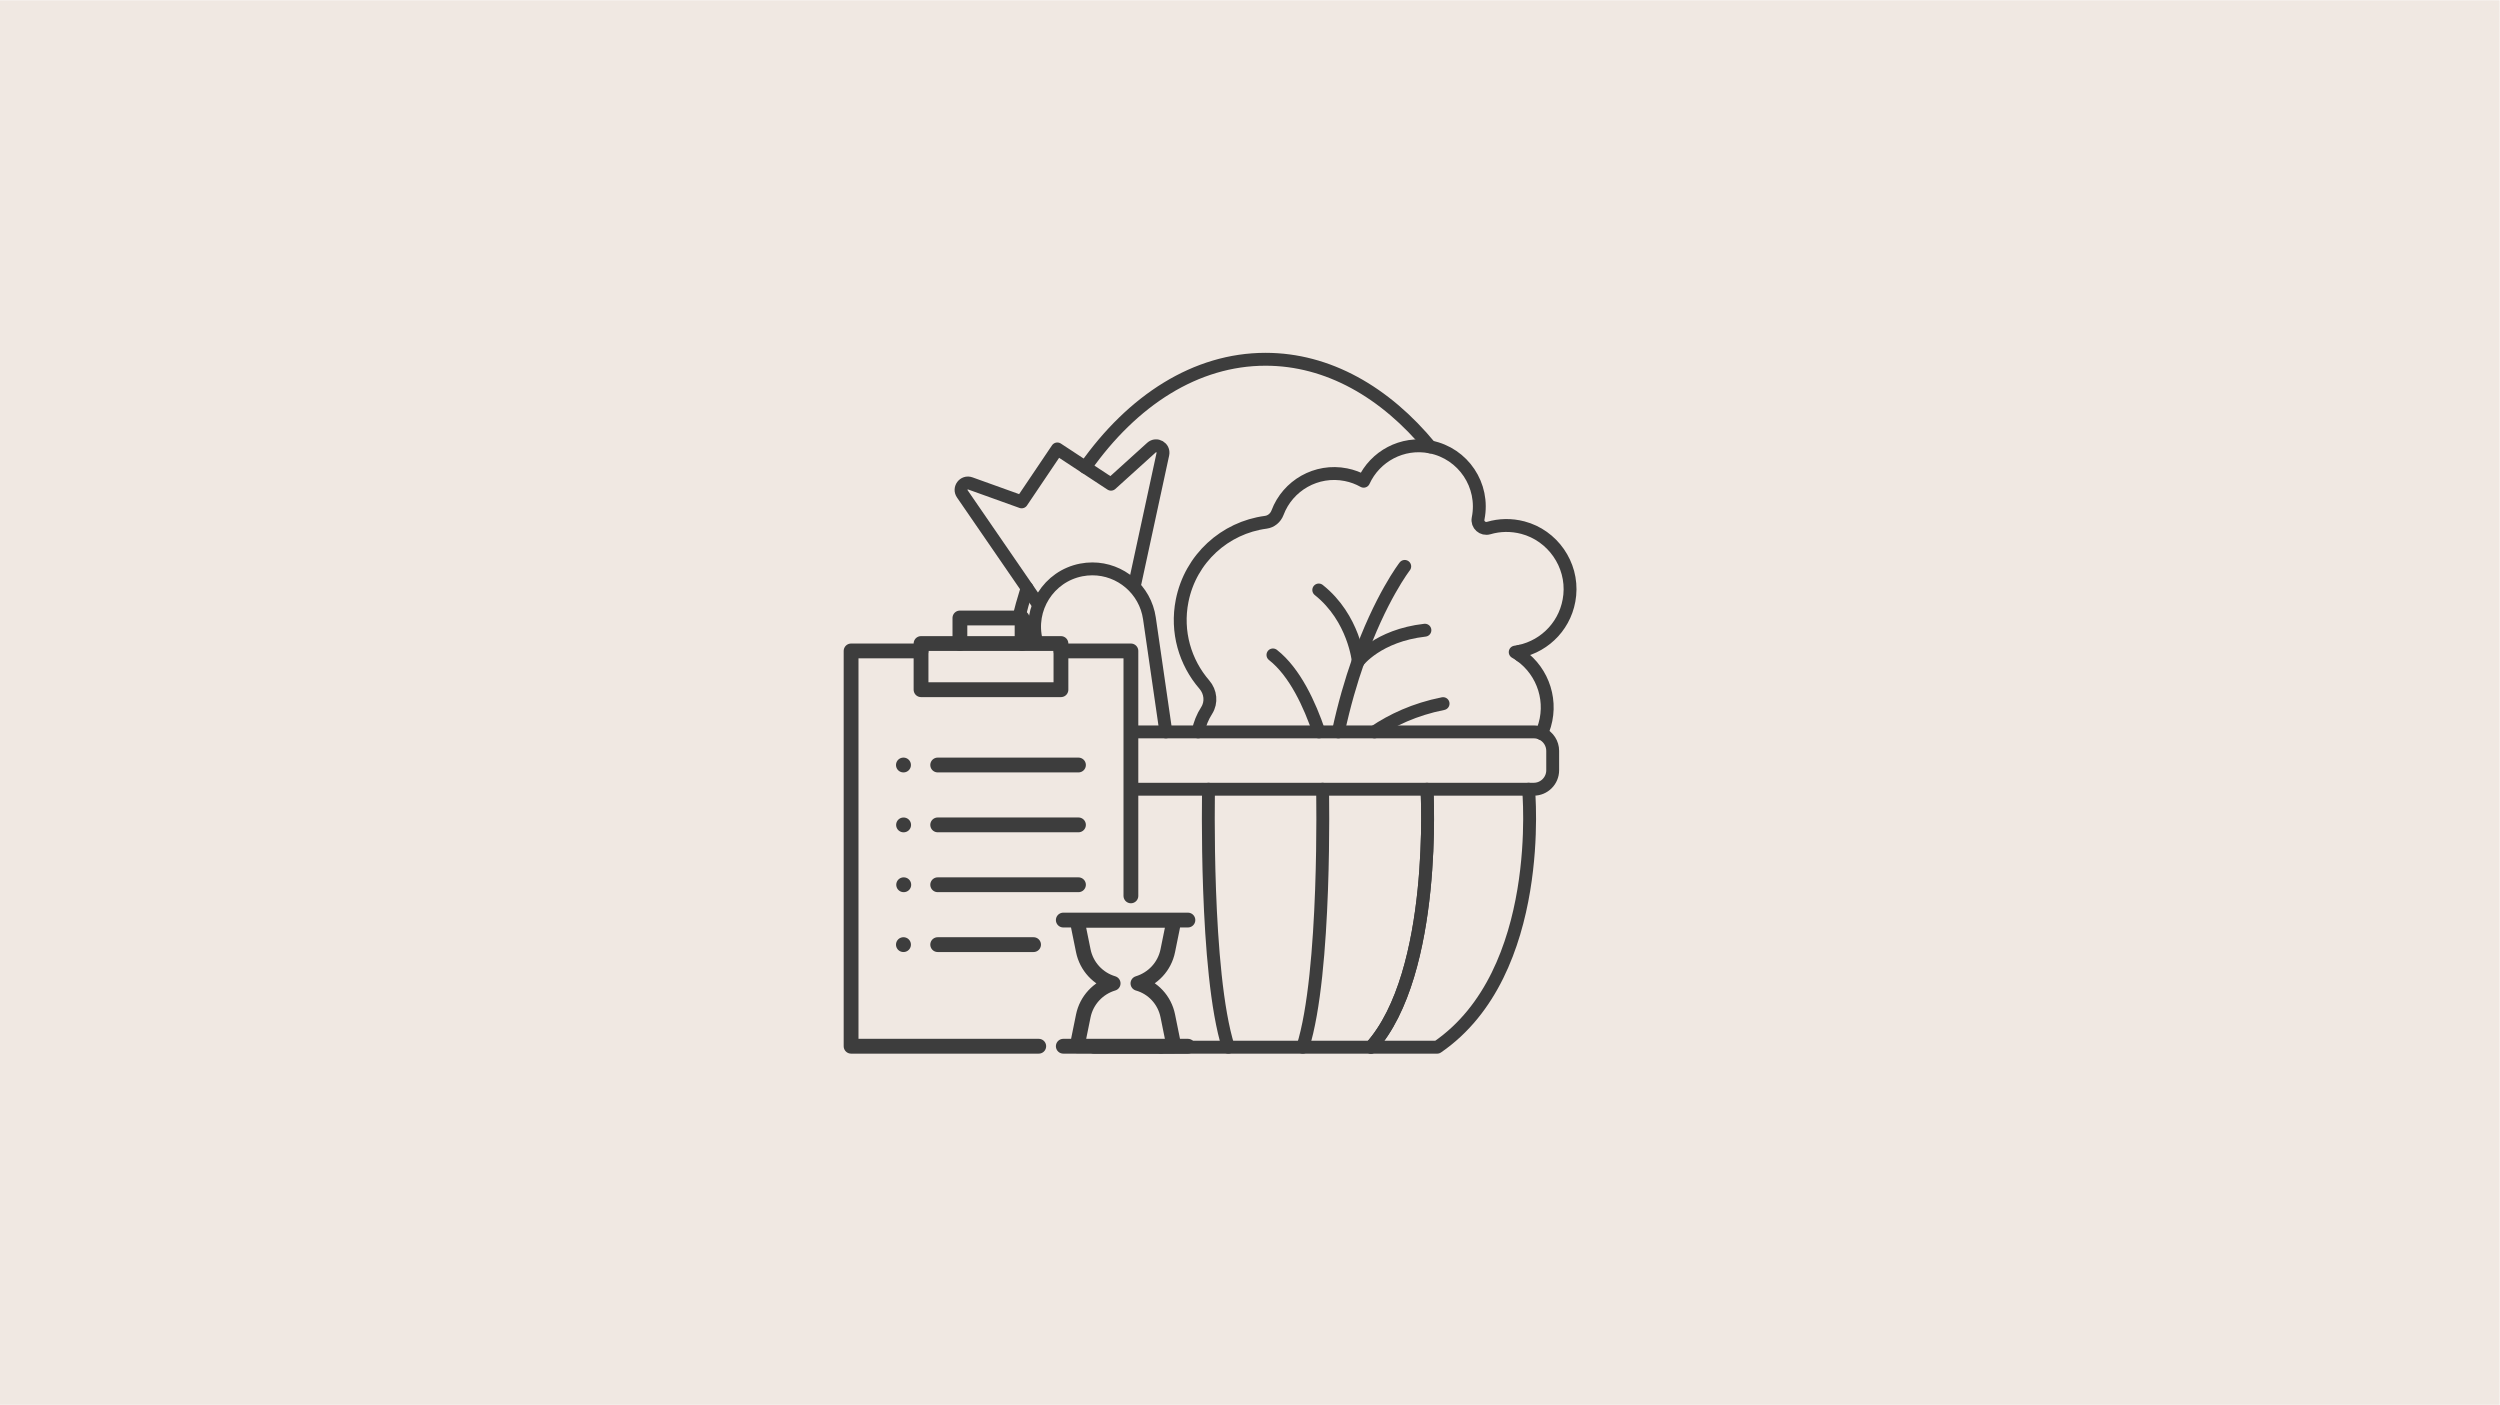 <?xml version="1.0" encoding="UTF-8" standalone="no"?>
<!DOCTYPE svg PUBLIC "-//W3C//DTD SVG 1.1//EN" "http://www.w3.org/Graphics/SVG/1.1/DTD/svg11.dtd">
<svg xmlns="http://www.w3.org/2000/svg" xmlns:xlink="http://www.w3.org/1999/xlink" xmlns:serif="http://www.serif.com/" width="1000" height="562" viewBox="0 0 890 500" version="1.1" xml:space="preserve" style="fill-rule:evenodd;clip-rule:evenodd;stroke-linecap:round;stroke-linejoin:round;stroke-miterlimit:10;">
    <g id="Artboard1" transform="matrix(1.552,0,0,0.872,-897.024,-159.703)">
        <rect x="577.939" y="183.152" width="573.414" height="573.414" style="fill:rgb(240,232,226);"/>
        <g transform="matrix(0.492,0,0,0.877,762.509,281.484)">
            <g>
                <g>
                    <path d="M130.93,105.3C152.93,74.1 182.48,55 214.97,55C244.02,55 270.72,70.27 291.77,95.8M103.79,161.52C97.33,182.04 93.28,204.63 92.17,228.46" style="fill:none;fill-rule:nonzero;stroke:rgb(61,61,61);stroke-width:6px;"/>
                    <path d="M183.54,228.46C183.54,228.39 183.56,228.33 183.57,228.26C184.256,224.795 185.59,221.491 187.5,218.52C189.92,214.74 189.38,209.84 186.44,206.45C177.47,196.11 173.2,181.89 176.07,167.43C180,147.64 196.11,133.37 215.07,130.88C217.58,130.55 219.64,128.81 220.54,126.44C225.31,113.75 238.71,106 252.45,108.73C255.43,109.32 258.2,110.36 260.71,111.77C266,100.17 278.71,93.26 291.77,95.8C291.81,95.8 291.85,95.81 291.89,95.82C307.18,98.86 317.12,113.71 314.09,129.01L314.07,129.1C313.48,131.99 316.2,134.39 319.03,133.56C324.01,132.1 329.47,131.94 334.93,133.37C348.82,137.03 358.21,150.48 356.8,164.78C355.48,178.26 345.6,188.39 333.45,190.95C332.76,191.1 332.06,191.22 331.36,191.32C332.21,191.8 333.03,192.32 333.81,192.88C344.6,200.53 349.27,214.76 344.31,227.67C344.1,228.21 343.88,228.73 343.65,229.25" style="fill:none;fill-rule:nonzero;stroke:rgb(61,61,61);stroke-width:6px;"/>
                    <path d="M248.88,228.46C251.59,215.87 254.83,204.84 258.17,195.36C268.51,165.99 279.86,151.42 279.86,151.42" style="fill:none;fill-rule:nonzero;stroke:rgb(61,61,61);stroke-width:6px;"/>
                    <path d="M289.27,181.12C267.25,183.61 258.2,195.58 258.2,195.58M297.74,215.3C284.42,217.93 273.83,223.03 265.75,228.46" style="fill:none;fill-rule:nonzero;stroke:rgb(61,61,61);stroke-width:6px;"/>
                    <path d="M239.77,162.4C256.28,175.5 258.21,195.57 258.21,195.57M218.41,192.63C228.67,200.63 235.62,215.93 239.87,228.46M154.11,159.11L167.09,99.18C167.75,96.13 164.11,94.02 161.79,96.11L142.91,113.16L117.89,96.74L101.26,121.38L77.32,112.79C74.38,111.73 71.81,115.07 73.58,117.64L108.35,168.14" style="fill:none;fill-rule:nonzero;stroke:rgb(61,61,61);stroke-width:6px;"/>
                    <path d="M118.74,228.46L110.17,194.28L108.1,186.02C104.35,171.09 113.88,156.06 128.99,153.08C130.75,152.73 132.51,152.57 134.23,152.57C147.32,152.57 158.88,162.16 160.83,175.62L168.5,228.46M110.17,194.28L127.42,190.88" style="fill:none;fill-rule:nonzero;stroke:rgb(61,61,61);stroke-width:6px;"/>
                    <path d="M337.59,255.15C337.59,255.15 345.83,340.45 295.03,375.24L134.91,375.24C84.11,340.45 92.35,255.15 92.35,255.15" style="fill:none;fill-rule:nonzero;stroke:rgb(61,61,61);stroke-width:6px;"/>
                    <path d="M290.22,255.15C290.22,255.15 295.28,340.45 264.1,375.24M197.62,375.24C186.6,340.45 188.39,255.15 188.39,255.15M241.55,255.15C241.55,255.15 243.34,340.45 232.33,375.24" style="fill:none;fill-rule:nonzero;stroke:rgb(61,61,61);stroke-width:6px;"/>
                    <path d="M333.81,192.88C333.7,192.24 333.58,191.59 333.45,190.95" style="fill:none;fill-rule:nonzero;stroke:rgb(61,61,61);stroke-width:6px;"/>
                    <path d="M290.22,255.15C290.22,255.15 295.28,340.45 264.1,375.24M140.09,255.15C140.09,255.15 135.03,340.45 166.21,375.24M348.84,237.3L348.84,246.31C348.84,251.19 344.88,255.15 340,255.15L89.94,255.15C85.06,255.15 81.1,251.19 81.1,246.31L81.1,237.3C81.1,232.42 85.06,228.46 89.94,228.46L340,228.46C341.3,228.46 342.54,228.74 343.65,229.25C346.804,230.68 348.839,233.837 348.84,237.3" style="fill:none;fill-rule:nonzero;stroke:rgb(61,61,61);stroke-width:6px;"/>
                </g>
            </g>
        </g>
        <g transform="matrix(0.283,0,0,0.504,750.846,414.167)">
            <g>
                <g>
                    <path d="M79.949,69.371L164.564,64.421L168.005,41.747L215.24,43.374L221.14,65.944L305.28,67.895L306.264,286.339L351.527,285.847L339.72,290.275L334.8,312.414L330.372,326.19L313.152,338.982L329.88,348.822L336.276,362.597L341.688,388.181L79.457,389.657L79.949,69.371Z" style="fill:rgb(240,232,226);"/>
                    <path d="M249.1,68.7L305.8,68.7L305.8,267.1M135.7,68.7L79,68.7L79,388.9L231.1,388.9M149.199,209.6L263.299,209.6M149.199,161.1L263.299,161.1M149.199,258.1L263.299,258.1M149.199,306.6L226.899,306.6M167.199,62.7L167.199,42L217.599,42L217.599,62.7" style="fill:none;fill-rule:nonzero;stroke:rgb(61,61,61);stroke-width:12px;"/>
                    <rect x="135.699" y="62.7" width="113.4" height="37.4" style="fill:none;stroke:rgb(61,61,61);stroke-width:12px;"/>
                    <path d="M335.699,364.3L340.699,389L262.199,389L267.199,364.4C269.799,351.6 279.299,341.6 291.399,338C279.299,334.4 269.799,324.4 267.199,311.5L262.199,286.9L340.699,286.9L335.699,311.5C333.099,324.4 323.599,334.3 311.499,338C323.599,341.4 333.099,351.4 335.699,364.3M251,286.7L352,286.7M251,388.9L352,388.9" style="fill:none;fill-rule:nonzero;stroke:rgb(61,61,61);stroke-width:12px;"/>
                    <path d="M121.396,161.1L121.496,161.1M121.508,209.625L121.608,209.625M121.607,258.1L121.707,258.1M121.4,306.6L121.5,306.6" style="fill:none;fill-rule:nonzero;stroke:rgb(61,61,61);stroke-width:12px;"/>
                </g>
            </g>
        </g>
    </g>
</svg>
